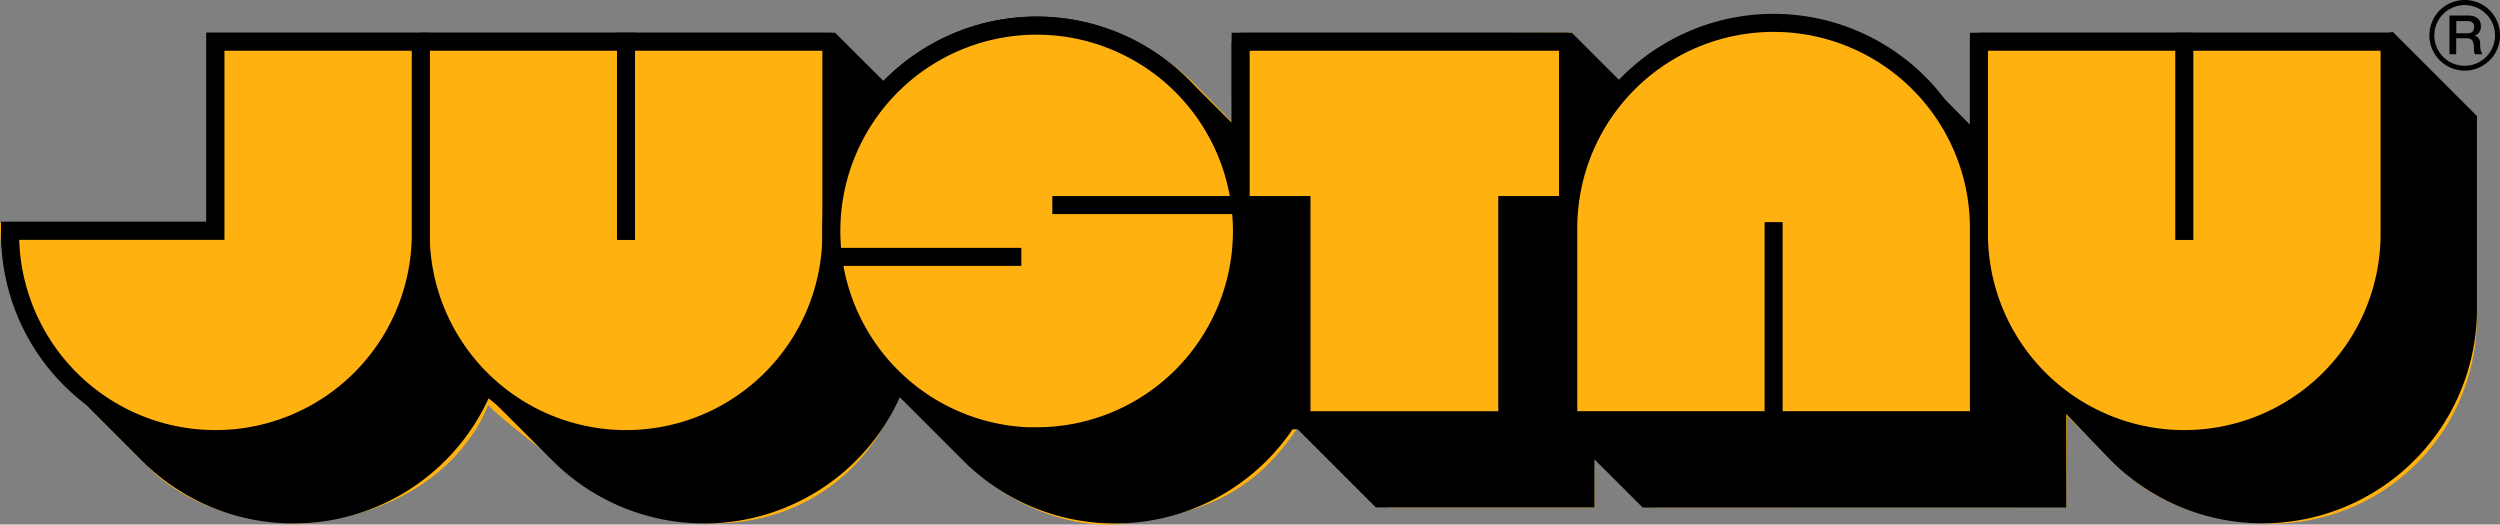 <svg xmlns="http://www.w3.org/2000/svg" viewBox="0 0 608.09 127.59"><rect x="0" y="0" width="608.09" height="127.59" fill="#808080" stroke="none"/><defs><style>.cls-1,.cls-3{fill:#ffb110;}.cls-2,.cls-4{fill:none;stroke:#000;stroke-linecap:square;stroke-width:4.39px;}.cls-3{stroke:#fff;}.cls-4{stroke-linejoin:bevel;}</style></defs><g id="Lager_2" data-name="Lager 2"><g id="Lager_1-2" data-name="Lager 1"><path class="cls-1" d="M552.51,127.33c-13.89,0-27.86-4.41-36.91-13.57l-12.81-12.61-.19,22.22-99.93.06-14.92-13.06.09,13.06H337.76l-21.94-19.65c-10.74,16.2-23,21.09-42.45,23.55-13.71,1.73-28.72-5.25-37.77-14.32L218.66,95.87c-7.1,18.94-23.76,31.46-45.18,31.46-13.79,0-26-3.77-35-12.81,0,0-15.81-11.87-19.77-16,0,0-8.28,25.61-45.06,28.82-13.79,0-28.18-4.34-37.22-13.38L14,91.54C5,82.51,0,68,0,54.22l50.7.14L51,8.51h73.32l77.77.18,12,12.24c9.14-10.2,25.51-16.57,40.29-16.57,13.88,0,27.67,7.43,36.72,16.57l8.38,8.57L300,8.32l82.28-.38L392.83,21.5C402,11.27,417.76,4,432.56,4a50,50,0,0,1,36,15.06L479.63,33l-.19-24.85H582.25L602.4,28.47l.05,48.91a49.94,49.94,0,0,1-49.94,50Z"/><path d="M581.24,10.15H481.35l0,25.51L467.24,21.39a49.95,49.95,0,0,0-73.07,1.51L381.41,10.15H301.77v25L287.65,21a50,50,0,0,0-72.71,1.83L202.22,10.15H52.4v46H2.46A49.78,49.78,0,0,0,17,91.43l19.1,19.11a50,50,0,0,0,82.09-17.78L136,110.54a50,50,0,0,0,82.1-17.79l17.74,17.74a50,50,0,0,0,80.72-14.33v6.06l19,19h50.07V106.43l14.84,14.83H500.4v-26l14.43,15a49.94,49.94,0,0,0,85.46-35.12v-46l-19-19Z"/><path class="cls-2" d="M581.24,10.15H481.35l0,25.51L467.24,21.39a49.95,49.95,0,0,0-73.07,1.51L381.41,10.15H301.77v25L287.65,21a50,50,0,0,0-72.71,1.83L202.22,10.15H52.4v46H2.46A49.78,49.78,0,0,0,17,91.43l19.1,19.11a50,50,0,0,0,82.09-17.78L136,110.54a50,50,0,0,0,82.1-17.79l17.74,17.74a50,50,0,0,0,80.72-14.33v6.06l19,19h50.07V106.43l14.84,14.83H500.4v-26l14.43,15a49.94,49.94,0,0,0,85.46-35.12v-46l-19-19Z"/><path class="cls-3" d="M102.33,10.15v46a49.95,49.95,0,1,0,99.89,0v-46Z"/><path class="cls-4" d="M102.33,10.15v46a49.95,49.95,0,1,0,99.89,0v-46Z"/><line class="cls-2" x1="152.27" y1="56.17" x2="152.27" y2="10.15"/><path class="cls-3" d="M481.35,10.15v46a49.95,49.95,0,1,0,99.89,0v-46Z"/><path class="cls-4" d="M481.35,10.15v46a49.95,49.95,0,1,0,99.89,0v-46Z"/><line class="cls-2" x1="531.3" y1="56.17" x2="531.3" y2="10.15"/><path class="cls-3" d="M481.35,102.22v-46a49.95,49.95,0,1,0-99.89,0v46Z"/><path class="cls-2" d="M481.35,102.22v-46a49.95,49.95,0,1,0-99.89,0v46Zm-49.94-46v46.05"/><path class="cls-3" d="M52.4,10.15v46H2.46a49.95,49.95,0,1,0,99.89,0v-46Z"/><path class="cls-2" d="M52.4,10.15v46H2.46a49.95,49.95,0,1,0,99.89,0v-46Z"/><path class="cls-3" d="M252.16,106.12a49.94,49.94,0,1,0-49.95-49.95,49.94,49.94,0,0,0,49.95,50Z"/><path class="cls-2" d="M252.16,106.12a49.94,49.94,0,1,0-49.95-49.95,49.94,49.94,0,0,0,49.95,50Zm6-56.25h43.42M246.24,62.48H202.68"/><polygon class="cls-3" points="381.41 10.15 301.77 10.15 301.77 49.87 316.56 49.87 316.56 102.22 366.63 102.22 366.63 49.87 381.41 49.87 381.41 10.15 381.41 10.15"/><polygon class="cls-4" points="381.41 10.15 301.77 10.15 301.77 49.87 316.56 49.87 316.56 102.22 366.63 102.22 366.63 49.87 381.41 49.87 381.41 10.15 381.41 10.15"/><polyline class="cls-1" points="301.77 49.87 316.56 49.87 316.56 102.22 366.63 102.22 366.63 49.87 381.41 49.87"/><polyline class="cls-2" points="301.77 49.87 316.56 49.87 316.56 102.22 366.63 102.22 366.63 49.87 381.41 49.87"/><path d="M595.8,3.78h4.52c2.06,0,3.12,1,3.12,2.56a2.3,2.3,0,0,1-1.56,2.38v0c.57.08,1.4.5,1.4,2a4.25,4.25,0,0,0,.52,2.48H602a2.64,2.64,0,0,1-.25-1.39c0-1.73-.36-2.5-1.88-2.5h-2.43v3.89H595.8V3.78Zm1.66,4.31h2.71c1.05,0,1.62-.52,1.62-1.51,0-1.21-.79-1.45-1.65-1.45h-2.68v3Z"/><path d="M605.58,2.51a8.59,8.59,0,0,0-14.66,6.08,8.59,8.59,0,1,0,14.66-6.08ZM599.51,16a7.38,7.38,0,0,1-5.22-12.61A7.38,7.38,0,1,1,599.51,16Z"/></g></g></svg>